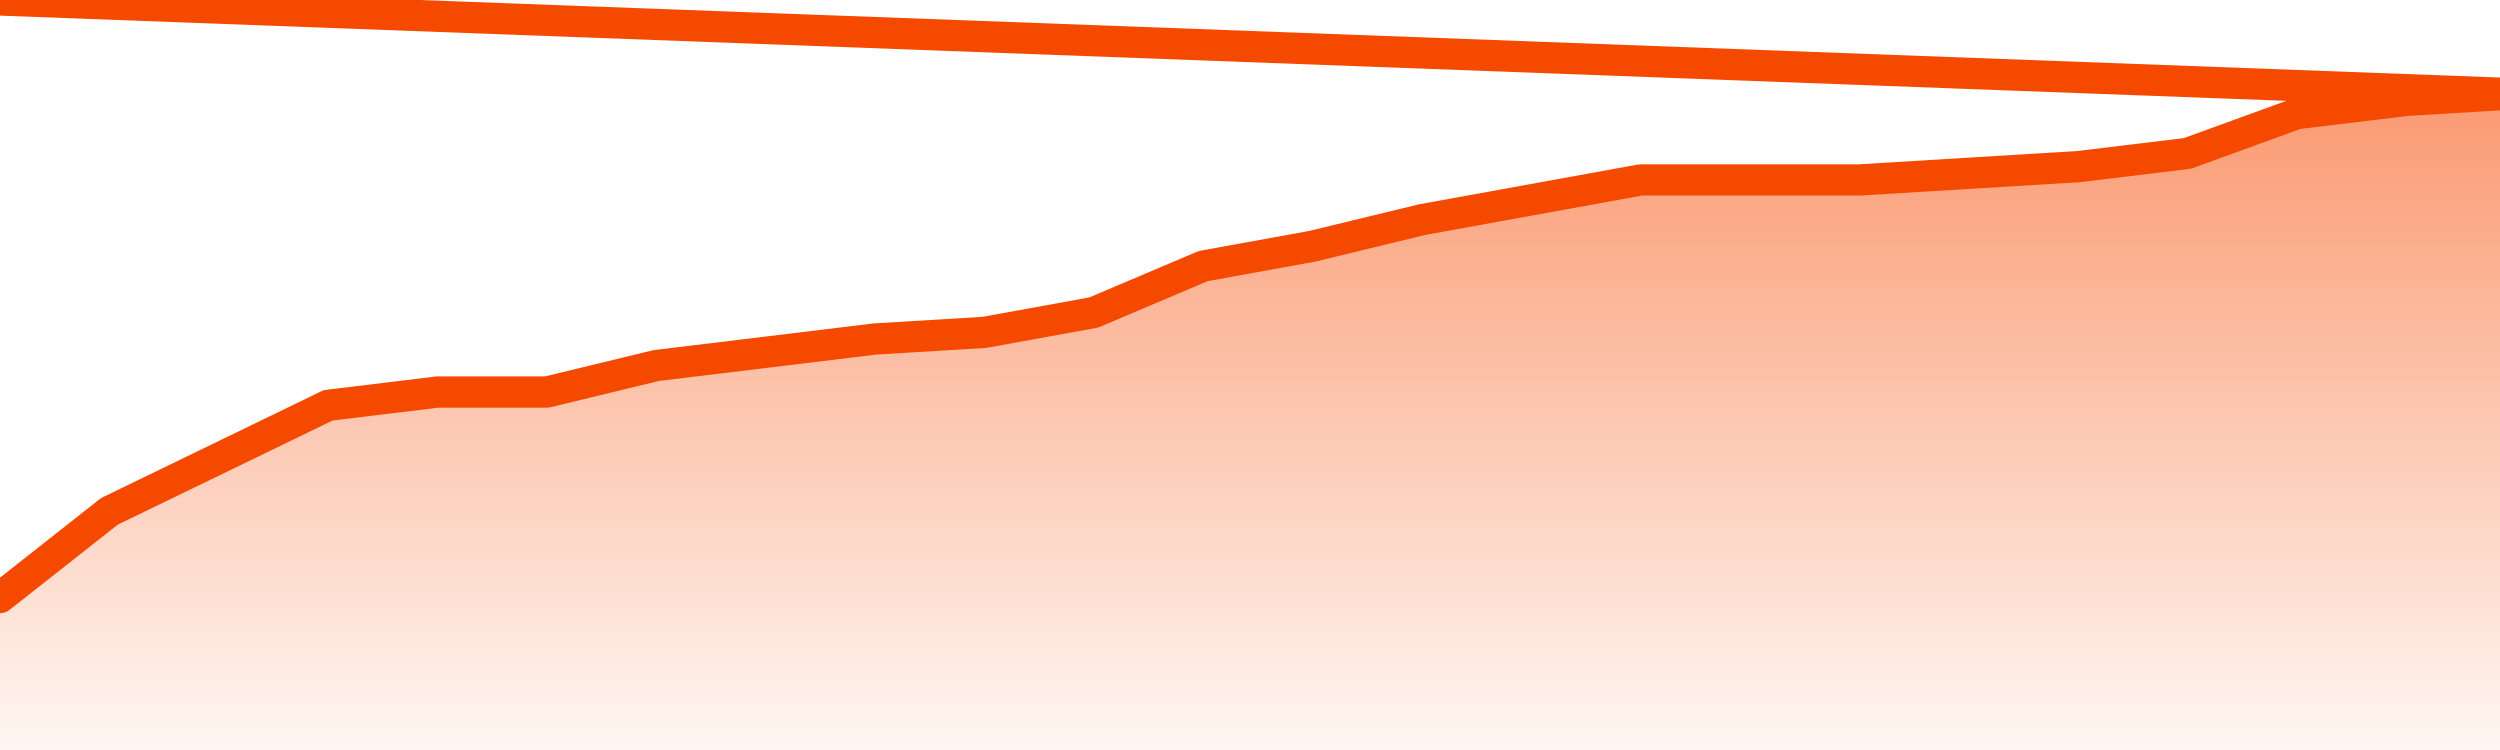       <svg
        version="1.1"
        xmlns="http://www.w3.org/2000/svg"
        width="80"
        height="24"
        viewBox="0 0 80 24">
        <defs>
          <linearGradient x1=".5" x2=".5" y2="1" id="gradient">
            <stop offset="0" stop-color="#F64900"/>
            <stop offset="1" stop-color="#f64900" stop-opacity="0"/>
          </linearGradient>
        </defs>
        <path
          fill="url(#gradient)"
          fill-opacity="0.56"
          stroke="none"
          d="M 0,26 0.0,19.121 3.5,16.364 7.0,14.667 10.5,12.97 14.0,12.545 17.5,12.545 21.0,11.697 24.5,11.273 28.0,10.848 31.5,10.636 35.0,10.0 38.5,8.515 42.0,7.879 45.5,7.03 49.0,6.394 52.5,5.758 56.0,5.758 59.5,5.758 63.0,5.545 66.5,5.333 70.0,4.909 73.5,3.636 77.0,3.212 80.5,3.0 82,26 Z"
        />
        <path
          fill="none"
          stroke="#F64900"
          stroke-width="1"
          stroke-linejoin="round"
          stroke-linecap="round"
          d="M 0.0,19.121 3.5,16.364 7.0,14.667 10.5,12.97 14.0,12.545 17.5,12.545 21.0,11.697 24.5,11.273 28.0,10.848 31.5,10.636 35.0,10.0 38.5,8.515 42.0,7.879 45.5,7.03 49.0,6.394 52.5,5.758 56.0,5.758 59.5,5.758 63.0,5.545 66.5,5.333 70.0,4.909 73.5,3.636 77.0,3.212 80.5,3.0.join(' ') }"
        />
      </svg>
